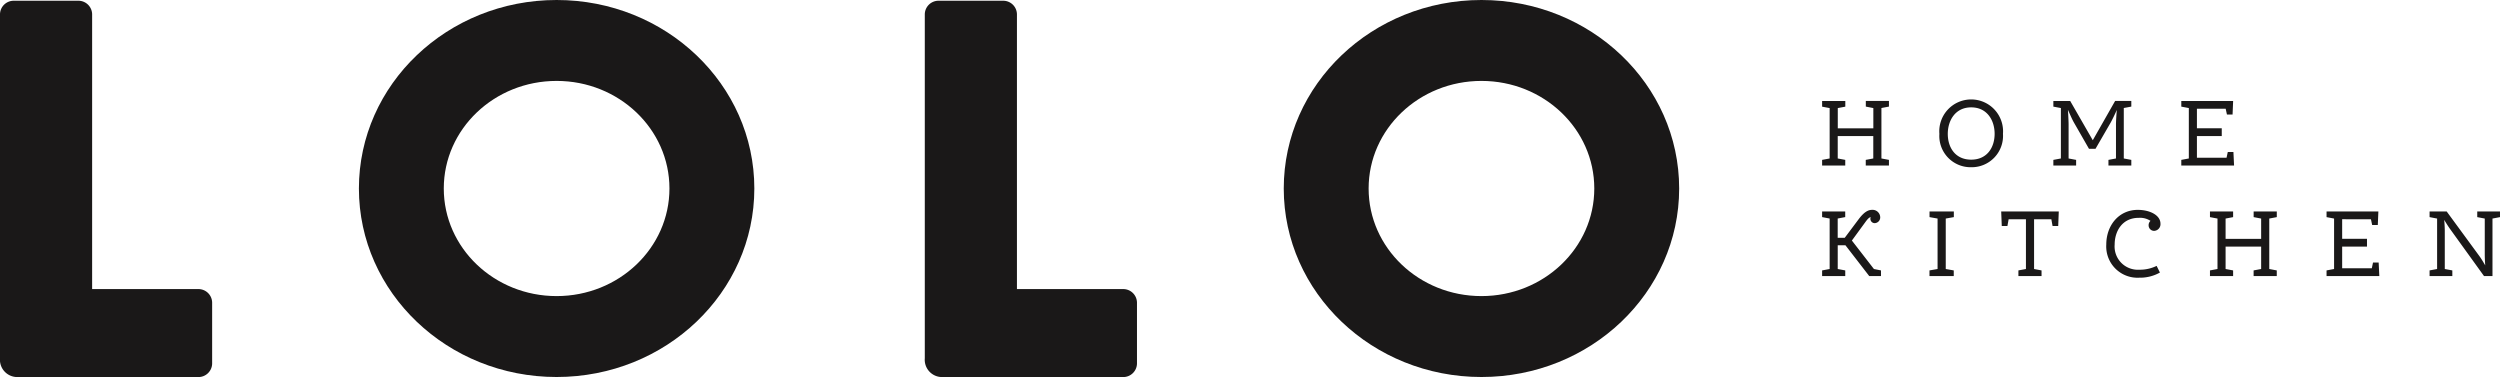 <svg xmlns="http://www.w3.org/2000/svg" width="314.213" height="47.389" viewBox="0 0 314.213 47.389"><g transform="translate(-69.486 -281.964)"><path d="M281.724,291.952l.155.723h.709l.071-1.7h-6.515v.71l.946.177V298.2l-.946.177v.71h6.633l-.082-1.7h-.709l-.155.723h-3.723v-2.728h3.121v-.977h-3.121v-2.46Zm-16.706,3.957-2.837-4.934h-2.117v.71l.946.177V298.2l-.946.177v.71h2.861v-.71l-.946-.177v-4.3c0-.278-.035-1.09-.084-1.813.343.749.5,1.141.757,1.6l1.891,3.3h.817l1.9-3.285c.166-.292.52-1.014.78-1.6-.058.647-.106,1.459-.106,1.813V298.2l-.946.177v.71h2.874v-.71l-.946-.177v-6.342l.946-.177v-.71h-2.035ZM249.731,299.3a3.939,3.939,0,0,0,4-4.2,4.009,4.009,0,1,0-7.993.013,3.928,3.928,0,0,0,4,4.187m0-.951c-2,0-2.944-1.523-2.944-3.236,0-1.675.934-3.336,2.944-3.336s2.944,1.649,2.944,3.324c0,1.713-.946,3.248-2.944,3.248m-12.3-6.483v2.549h-4.469v-2.549l.946-.177v-.71H231v.71l.946.177V298.2l-.946.177v.71h2.908v-.71l-.946-.177v-2.816h4.469V298.2l-.946.177v.71H239.4v-.71l-.946-.177v-6.342l.946-.177v-.71h-2.908v.71Z" transform="translate(67.499 3.681)" fill="#1a1818"></path><path d="M314.285,301.659v4.491c0,.354.024.977.06,1.4-.2-.356-.509-.864-.722-1.154L309.5,300.77h-2.151v.71l.946.179V308l-.946.177v.71h2.86v-.71L309.26,308v-4.808c0-.342-.035-1.027-.071-1.37.166.292.52.849.722,1.129l4.281,5.937h1.063v-7.23l.946-.179v-.71h-2.861v.71Zm-14.305.088.153.723h.709l.071-1.7H294.4v.71l.946.179V308l-.946.177v.71h6.633l-.084-1.7h-.709l-.153.723h-3.725v-2.727h3.121v-.977h-3.121v-2.462Zm-13.8-.088v2.549h-4.469v-2.549l.946-.179v-.71h-2.91v.71l.946.179V308l-.946.177v.71h2.91v-.71l-.946-.177v-2.816h4.469V308l-.947.177v.71h2.91v-.71L287.2,308v-6.342l.946-.179v-.71h-2.91v.71Zm-15.312,7.433a5.094,5.094,0,0,0,2.589-.647l-.414-.837a4.8,4.8,0,0,1-2.175.481,2.925,2.925,0,0,1-3.1-3.158c0-1.649.923-3.362,3.027-3.362a2.389,2.389,0,0,1,1.477.38.729.729,0,0,0-.235.571.689.689,0,0,0,.733.685.841.841,0,0,0,.756-.9c0-1.078-1.347-1.738-2.849-1.738-2.389,0-3.962,1.954-3.962,4.364a3.93,3.93,0,0,0,4.15,4.16m-11.054-7.345.153.851h.709l.071-1.828h-7.236l.071,1.828h.71l.153-.851h2.175V308l-.946.177v.71h2.908v-.71L257.64,308v-6.254Zm-14.3-.088V308l-1.017.177v.71h3.051v-.71L246.539,308v-6.342l1.017-.179v-.71H244.5v.71Zm-10.77,2.765,1.714-2.347c.261-.356.449-.559.662-.6a.3.3,0,0,0-.047.191.541.541,0,0,0,.532.57.722.722,0,0,0,.7-.761.96.96,0,0,0-.97-.913c-.366,0-.91.064-1.75,1.193l-1.738,2.321h-.886v-2.422l.946-.179v-.71H231v.71l.946.179V308l-.946.177v.71h2.908v-.71l-.946-.177v-2.982h.97l2.99,3.869H238.4v-.71l-.888-.177Z" transform="translate(67.499 7.774)" fill="#1a1818"></path><path d="M126.149,319.178c-7.832,0-14.182-6.054-14.182-13.523s6.349-13.521,14.182-13.521,14.182,6.053,14.182,13.521-6.349,13.523-14.182,13.523m0-37.214c-13.724,0-24.849,10.607-24.849,23.692s11.125,23.692,24.849,23.692S151,318.74,151,305.656s-11.125-23.692-24.849-23.692" transform="translate(13.295)" fill="#1a1818"></path><path d="M208.128,319.178c-7.832,0-14.182-6.054-14.182-13.523s6.349-13.521,14.182-13.521,14.182,6.053,14.182,13.521-6.349,13.523-14.182,13.523m0-37.214c-13.724,0-24.849,10.607-24.849,23.692s11.125,23.692,24.849,23.692,24.849-10.607,24.849-23.692-11.125-23.692-24.849-23.692" transform="translate(47.555)" fill="#1a1818"></path><path d="M94.384,318.269a1.726,1.726,0,0,1,1.765,1.683v7.691a1.726,1.726,0,0,1-1.765,1.683H71.626a2.175,2.175,0,0,1-2.14-2.359V283.713a1.727,1.727,0,0,1,1.765-1.683H79.3a1.726,1.726,0,0,1,1.765,1.683v32.873h0v1.682" transform="translate(0 0.028)" fill="#1a1818"></path><path d="M176.363,318.269a1.726,1.726,0,0,1,1.765,1.683v7.691a1.726,1.726,0,0,1-1.765,1.683H153.6a2.175,2.175,0,0,1-2.14-2.359V283.713a1.727,1.727,0,0,1,1.765-1.683h8.051a1.726,1.726,0,0,1,1.765,1.683v32.873h0v1.682" transform="translate(34.259 0.028)" fill="#1a1818"></path></g></svg>